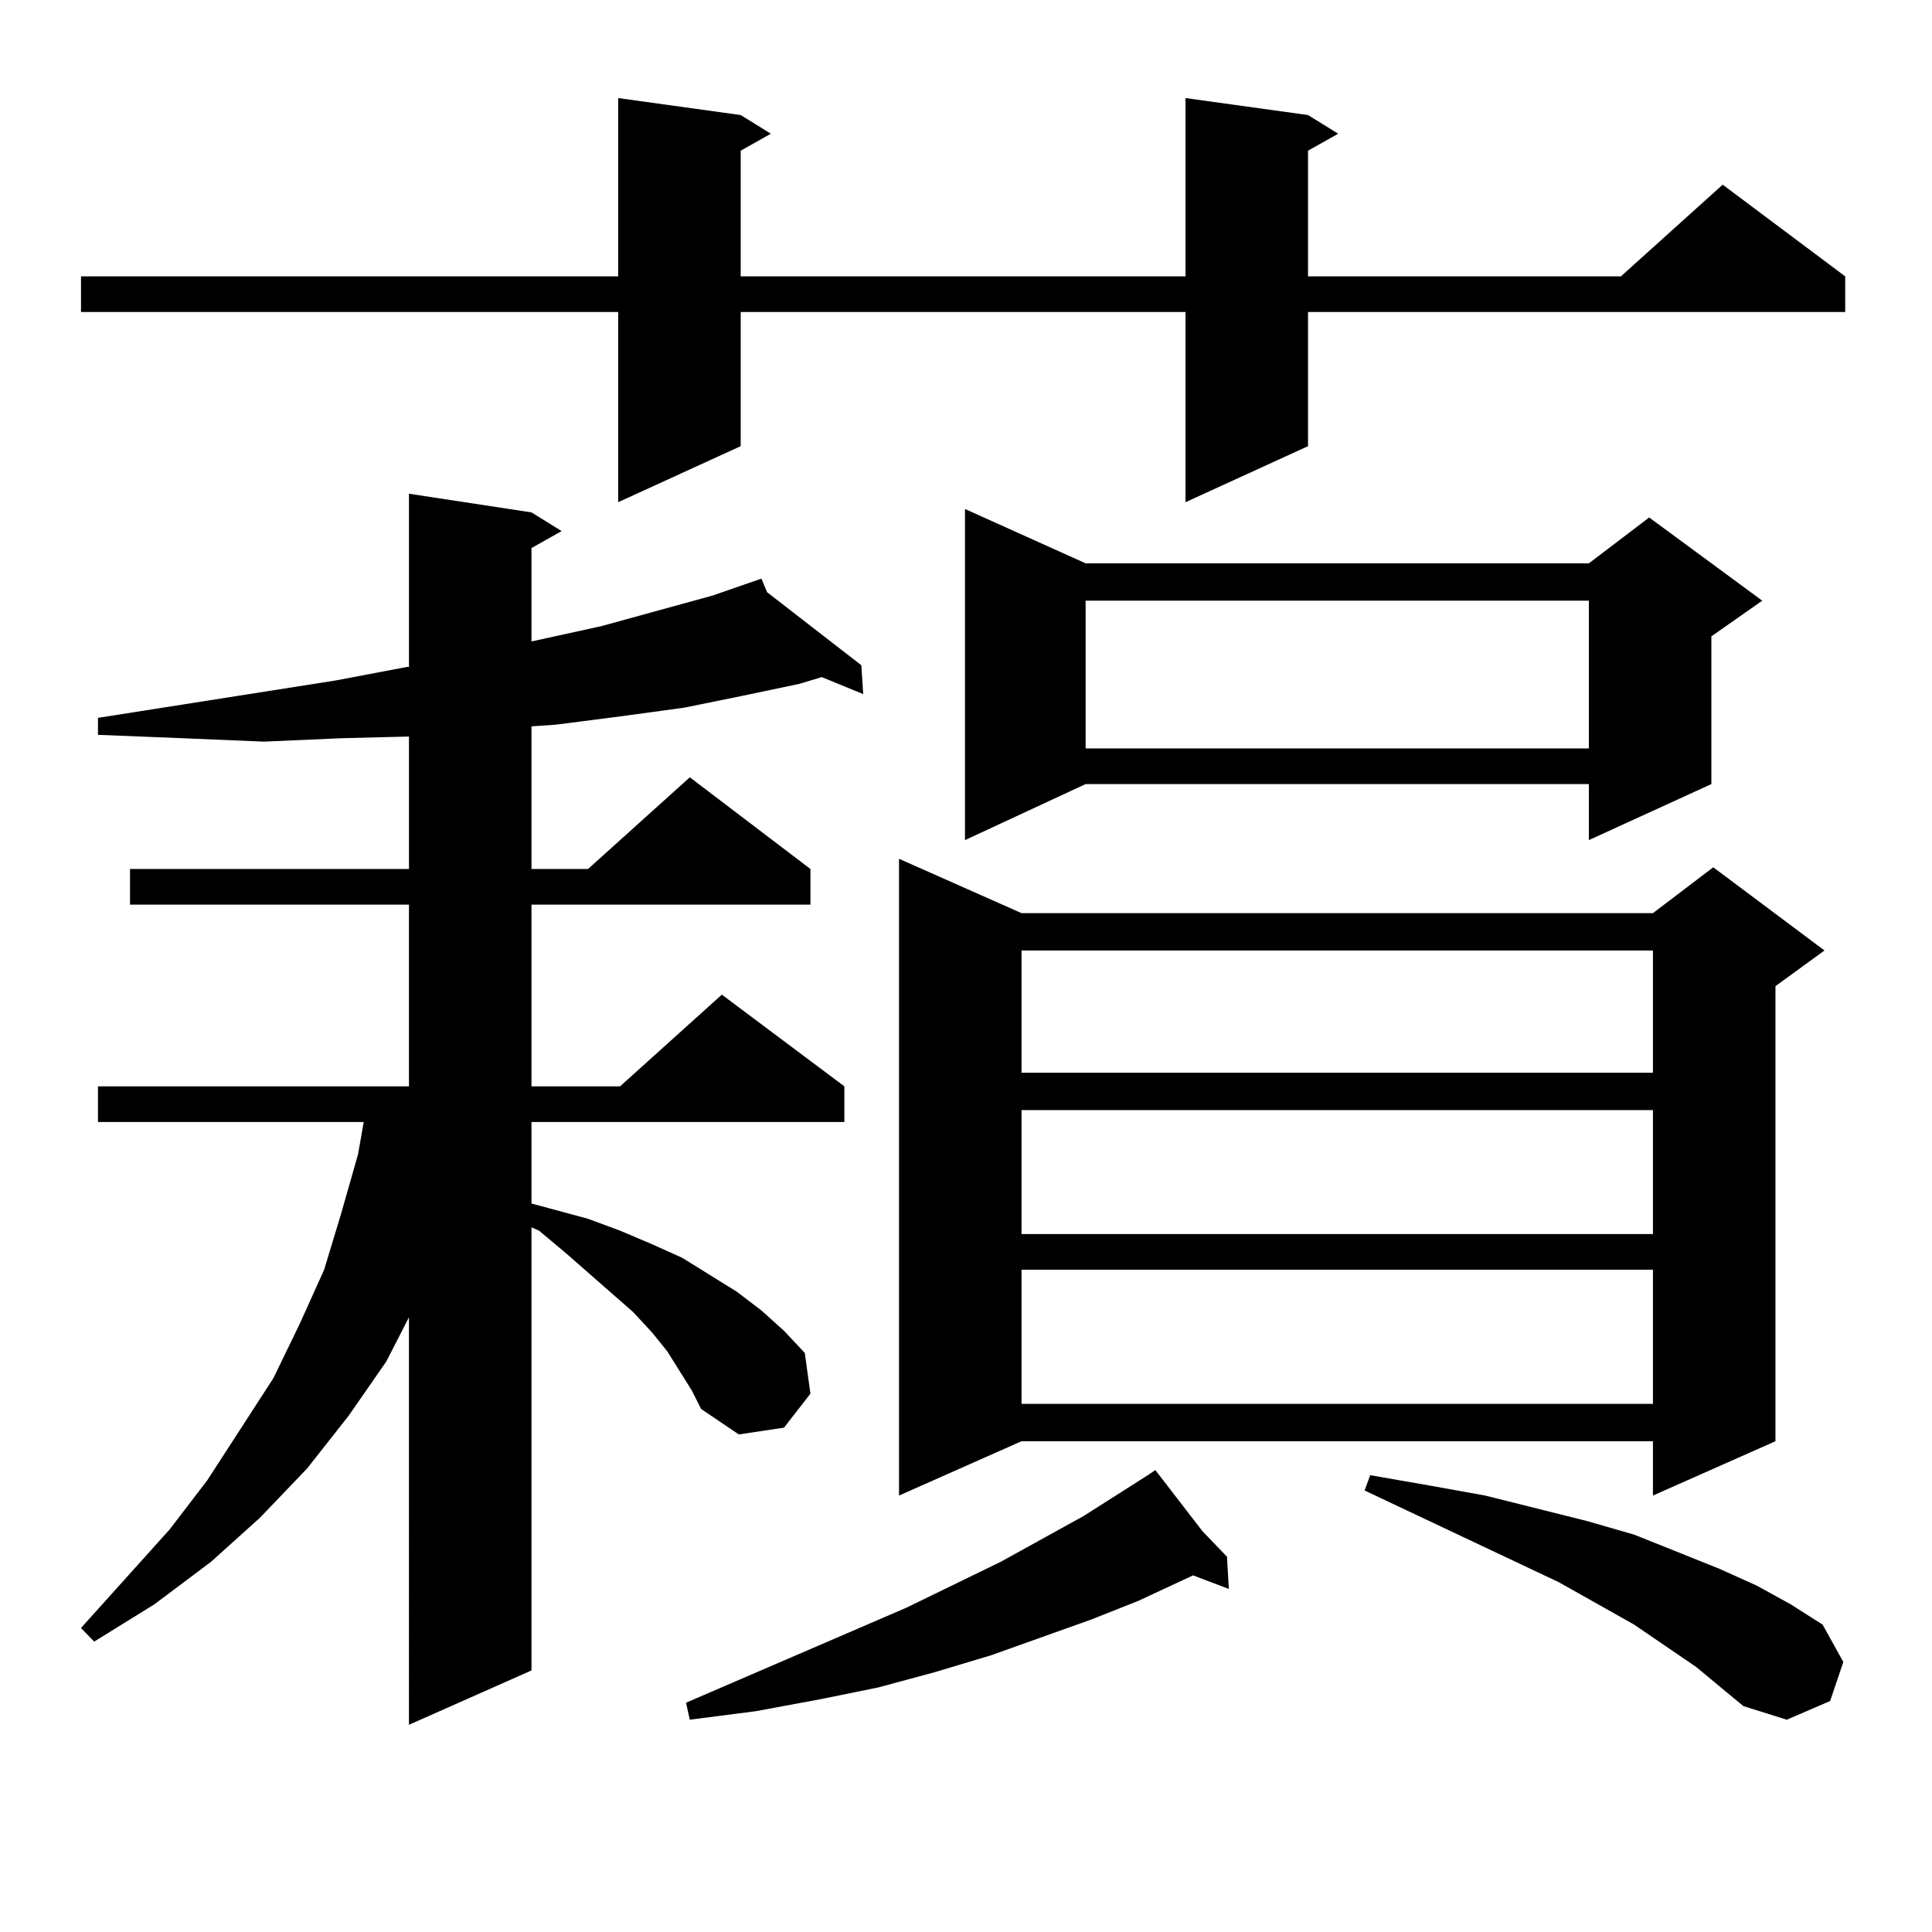 <?xml version="1.0" encoding="utf-8"?>
<!-- Generator: Adobe Illustrator 16.0.0, SVG Export Plug-In . SVG Version: 6.00 Build 0)  -->
<!DOCTYPE svg PUBLIC "-//W3C//DTD SVG 1.1//EN" "http://www.w3.org/Graphics/SVG/1.1/DTD/svg11.dtd">
<svg version="1.1" id="图层_1" xmlns="http://www.w3.org/2000/svg" xmlns:xlink="http://www.w3.org/1999/xlink" x="0px" y="0px"
	 width="1000px" height="1000px" viewBox="0 0 1000 1000" enable-background="new 0 0 1000 1000" xml:space="preserve">
<path d="M677.032,59.547l15.609,9.668l-15.609,8.789v65.039h161.947l52.682-47.461l63.413,47.461V161.5H677.032v69.434
	l-63.413,29.004V161.5H383.381v69.434l-63.413,29.004V161.5H41.926v-18.457h278.042V50.758l63.413,8.789l15.609,9.668l-15.609,8.789
	v65.039h230.238V50.758L677.032,59.547z M358.016,719.605l-12.683-20.215l-7.805-9.668l-9.756-10.547l-35.121-30.762l-13.658-11.426
	l-3.902-1.758v229.395l-63.413,28.125V681.813l-11.707,22.852l-19.512,28.125l-21.463,27.246l-24.39,25.488l-25.365,22.852
	l-29.268,21.973l-31.219,19.336l-6.829-7.031l45.853-50.977l19.512-25.488l34.146-52.734l13.658-28.125l12.683-28.125l8.78-29.004
	l8.78-30.762l2.927-16.699H50.707v-18.457h160.972v-94.043H67.292v-18.457h144.387v-68.555l-35.121,0.879l-39.999,1.758
	l-41.95-1.758l-43.901-1.758v-8.789l122.924-19.336l37.072-7.031h0.976v-89.648l63.413,9.668l15.609,9.668l-15.609,8.789v48.34
	l36.097-7.91l57.56-15.82l25.365-8.789l2.927,7.031l48.779,37.793l0.976,14.941l-21.463-8.789l-11.707,3.516l-29.268,6.152
	l-30.243,6.152l-32.194,4.395l-34.146,4.395l-12.683,0.879v73.828h29.268l52.682-47.461l62.438,47.461v18.457H275.091v94.043h45.853
	l52.682-47.461l63.413,47.461v18.457H275.091v42.188l29.268,7.91l16.585,6.152l16.585,7.031l15.609,7.031l28.292,17.578
	l12.683,9.668l11.707,10.547l10.731,11.426l2.927,21.094l-13.658,17.578l-23.414,3.516l-19.512-13.184L358.016,719.605z
	 M622.399,792.555l12.683,13.184l0.976,16.699l-18.536-7.031l-28.292,13.184l-24.39,9.668l-51.706,18.457l-29.268,8.789
	l-29.268,7.91l-30.243,6.152l-33.17,6.152l-34.146,4.395l-1.951-8.789l114.144-49.219l48.779-23.73l42.926-23.73l33.17-21.094
	l-0.976-0.879l0.976,0.879l3.902-2.637L622.399,792.555z M528.743,472.633h326.821l31.219-23.73l57.56,43.066l-25.365,18.457
	v235.547l-63.413,28.125v-28.125H528.743l-63.413,28.125v-329.59L528.743,472.633z M561.913,291.578h260.481l31.219-23.73
	l58.535,43.066l-26.341,18.457v76.465l-63.413,29.004v-29.004H561.913l-62.438,29.004V263.453L561.913,291.578z M528.743,491.969
	v63.281h326.821v-63.281H528.743z M528.743,574.586v64.16h326.821v-64.16H528.743z M528.743,657.203v69.434h326.821v-69.434H528.743
	z M561.913,310.914v76.465h260.481v-76.465H561.913z M878.003,862.867l-32.194-21.973l-39.023-21.973L706.3,771.461l2.927-7.91
	l30.243,5.273l29.268,5.273l52.682,13.184l24.39,7.031l43.901,17.578l19.512,8.789l17.561,9.668l16.585,10.547l10.731,19.336
	l-6.829,20.215l-22.438,9.668l-22.438-7.031l-11.707-9.668L878.003,862.867z"/>
</svg>
